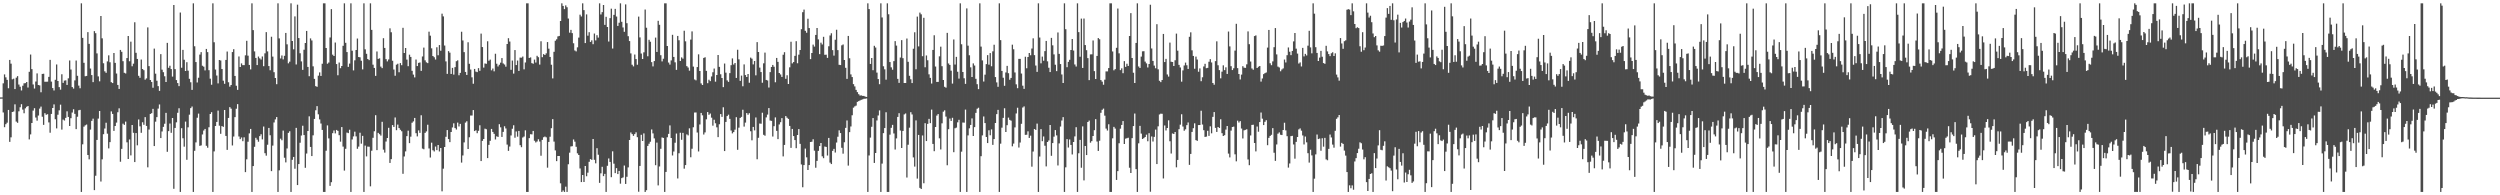 <?xml version="1.0" encoding="UTF-8"?>
<svg xmlns="http://www.w3.org/2000/svg" width="1920" height="150">
  <path d="M0 74.812h1v1.000H0zM1 74.801h1v1.000H1zM2 63.997h1v22.395H2zM3 57.136h1v40.563H3zM4 59.391h1v35.992H4zM5 61.347h1v32.844H5zM6 67.797h1v16.611H6zM7 46.040h1v62.910H7zM8 48.920h1v56.575H8zM9 60.913h1v25.102H9zM10 60.392h1v25.257H10zM11 68.407h1v11.698H11zM12 59.624h1v33.773H12zM13 58.446h1v35.885H13zM14 64.941h1v20.548H14zM15 66.614h1v15.765H15zM16 69.463h1v10.581H16zM17 65.829h1v18.354H17zM18 63.977h1v22.991H18zM19 63.863h1v19.338H19zM20 62.956h1v19.070H20zM21 67.250h1v14.145H21zM22 55.127h1v51.928H22zM23 41.868h1v61.357H23zM24 53.074h1v41.379H24zM25 64.861h1v20.091H25zM26 68.020h1v15.099H26zM27 62.594h1v27.664H27zM28 56.367h1v36.309H28zM29 65.282h1v23.464H29zM30 65.562h1v17.849H30zM31 70.866h1v10.998H31zM32 56.790h1v32.876H32zM33 56.631h1v39.283H33zM34 62.755h1v24.196H34zM35 62.774h1v25.402H35zM36 62.722h1v25.003H36zM37 59.043h1v34.973H37zM38 45.992h1v55.922H38zM39 62.683h1v24.835H39zM40 67.618h1v15.331H40zM41 69.479h1v10.713H41zM42 61.266h1v30.308H42zM43 49.507h1v49.083H43zM44 62.209h1v25.892H44zM45 66.933h1v17.780H45zM46 68.884h1v11.515H46zM47 57.055h1v42.457H47zM48 63.663h1v28.185H48zM49 61.880h1v30.689H49zM50 61.689h1v28.854H50zM51 65.249h1v20.251H51zM52 60.172h1v29.646H52zM53 46.453h1v50.335H53zM54 53.406h1v37.368H54zM55 66.890h1v19.557H55zM56 68.068h1v15.874H56zM57 61.769h1v25.656H57zM58 46.501h1v52.667H58zM59 58.208h1v31.442H59zM60 65.718h1v18.949H60zM61 67.776h1v16.597H61zM62 2.579h1v144.842H62zM63 29.081h1v81.756H63zM64 48.245h1v49.053H64zM65 58.571h1v37.695H65zM66 58.301h1v37.337H66zM67 24.670h1v94.361H67zM68 33.689h1v88.684H68zM69 52.635h1v46.914H69zM70 57.633h1v35.183H70zM71 63.102h1v28.058H71zM72 23.894h1v122.116H72zM73 25.506h1v109.476H73zM74 41.013h1v66.441H74zM75 58.690h1v32.390H75zM76 62.449h1v22.803H76zM77 12.275h1v127.155H77zM78 29.415h1v92.968H78zM79 48.577h1v54.493H79zM80 54.776h1v43.960H80zM81 55.914h1v38.367H81zM82 47.133h1v55.531H82zM83 42.473h1v71.484H83zM84 47.838h1v61.341H84zM85 63.137h1v22.431H85zM86 63.812h1v23.673H86zM87 40.702h1v59.798H87zM88 48.286h1v48.460H88zM89 56.481h1v37.692H89zM90 65.242h1v20.956H90zM91 68.305h1v14.911H91zM92 38.344h1v85.885H92zM93 39.773h1v74.579H93zM94 46.993h1v47.961H94zM95 55.887h1v40.007H95zM96 56.442h1v36.928H96zM97 44.620h1v64.686H97zM98 27.633h1v94.484H98zM99 47.056h1v60.033H99zM100 32.025h1v87.340H100zM101 50.892h1v45.095H101zM102 48.905h1v53.066H102zM103 17.086h1v107.359H103zM104 40.555h1v61.624H104zM105 45.267h1v66.331H105zM106 58.217h1v33.520H106zM107 59.754h1v37.262H107zM108 45.705h1v56.302H108zM109 52.979h1v40.912H109zM110 53.897h1v41.941H110zM111 61.177h1v28.764H111zM112 60.198h1v36.527H112zM113 21.038h1v107.498H113zM114 50.781h1v48.674H114zM115 61.461h1v26.050H115zM116 62.928h1v24.025H116zM117 67.392h1v16.193H117zM118 37.323h1v74.844H118zM119 56.587h1v36.844H119zM120 62.006h1v27.960H120zM121 66.171h1v17.260H121zM122 69.777h1v10.442H122zM123 41.555h1v64.468H123zM124 53.514h1v47.467H124zM125 55.473h1v41.949H125zM126 58.577h1v36.426H126zM127 62.972h1v23.710H127zM128 32.929h1v83.677H128zM129 52.094h1v48.632H129zM130 50.500h1v44.376H130zM131 53.028h1v48.965H131zM132 58.835h1v31.774H132zM133 3.856h1v141.127H133zM134 53.106h1v45.163H134zM135 61.476h1v32.478H135zM136 63.800h1v22.855H136zM137 66.145h1v16.991H137zM138 9.602h1v137.818H138zM139 52.039h1v46.408H139zM140 38.284h1v67.927H140zM141 45.882h1v66.758H141zM142 54.507h1v38.886H142zM143 47.750h1v74.954H143zM144 54.260h1v43.508H144zM145 60.533h1v27.549H145zM146 63.172h1v19.881H146zM147 69.017h1v12.820H147zM148 2.579h1v144.842H148zM149 35.533h1v80.304H149zM150 47.650h1v61.717H150zM151 63.321h1v27.096H151zM152 59.682h1v27.560H152zM153 41.958h1v70.077H153zM154 40.038h1v71.646H154zM155 50.497h1v52.762H155zM156 51.178h1v49.089H156zM157 54.055h1v44.954H157zM158 37.601h1v74.349H158zM159 40.013h1v73.452H159zM160 53.919h1v43.835H160zM161 60.396h1v27.144H161zM162 65.058h1v21.087H162zM163 2.579h1v144.842H163zM164 32.442h1v83.818H164zM165 53.420h1v43.359H165zM166 58.009h1v35.639H166zM167 64.071h1v20.868H167zM168 46.103h1v50.396H168zM169 46.419h1v56.323H169zM170 52.978h1v43.835H170zM171 61.971h1v35.447H171zM172 64.361h1v20.119H172zM173 46.007h1v58.388H173zM174 39.584h1v75.513H174zM175 63.190h1v27.407H175zM176 66.571h1v15.718H176zM177 65.284h1v18.173H177zM178 39.988h1v71.744H178zM179 37.772h1v67.068H179zM180 58.325h1v31.653H180zM181 65.847h1v17.677H181zM182 69.037h1v10.930H182zM183 43.340h1v61.481H183zM184 51.457h1v55.382H184zM185 48.707h1v56.857H185zM186 50.036h1v58.426H186zM187 50.004h1v55.486H187zM188 42.506h1v89.700H188zM189 31.317h1v91.046H189zM190 42.745h1v66.121H190zM191 49.857h1v52.603H191zM192 53.282h1v45.731H192zM193 2.579h1v144.842H193zM194 23.118h1v104.446H194zM195 39.462h1v73.266H195zM196 44.492h1v61.347H196zM197 49.977h1v57.297H197zM198 43.411h1v65.424H198zM199 44.811h1v59.752H199zM200 45.735h1v57.405H200zM201 43.387h1v63.652H201zM202 50.827h1v46.354H202zM203 40.975h1v76.684H203zM204 24.669h1v94.892H204zM205 39.492h1v71.672H205zM206 50.759h1v47.500H206zM207 53.960h1v49.921H207zM208 28.217h1v103.205H208zM209 43.467h1v68.342H209zM210 55.447h1v38.588H210zM211 59.922h1v31.751H211zM212 64.684h1v25.208H212zM213 2.579h1v144.842H213zM214 29.469h1v101.331H214zM215 44.915h1v61.584H215zM216 42.579h1v65.161H216zM217 45.596h1v54.692H217zM218 42.844h1v78.299H218zM219 25.302h1v99.434H219zM220 34.060h1v79.961H220zM221 48.642h1v53.390H221zM222 47.351h1v53.439H222zM223 2.579h1v144.842H223zM224 31.496h1v91.226H224zM225 37.878h1v82.653H225zM226 12.569h1v117.033H226zM227 49.518h1v48.660H227zM228 3.585h1v138.546H228zM229 29.227h1v96.752H229zM230 40.912h1v68.731H230zM231 47.163h1v56.920H231zM232 53.677h1v42.875H232zM233 38.220h1v65.501H233zM234 33.005h1v95.870H234zM235 23.735h1v94.185H235zM236 51.397h1v49.213H236zM237 58.544h1v30.800H237zM238 29.507h1v83.357H238zM239 31.069h1v88.784H239zM240 50.946h1v52.984H240zM241 60.552h1v30.808H241zM242 66.160h1v18.507H242zM243 66.654h1v14.861H243zM244 58.092h1v29.703H244zM245 55.606h1v36.087H245zM246 58.331h1v36.559H246zM247 48.945h1v50.845H247zM248 2.579h1v144.842H248zM249 2.579h1v144.842H249zM250 36.875h1v78.886H250zM251 48.934h1v47.374H251zM252 48.029h1v58.250H252zM253 28.775h1v113.972H253zM254 7.008h1v132.928H254zM255 41.964h1v60.316H255zM256 42.997h1v57.209H256zM257 32.651h1v69.782H257zM258 49.226h1v50.564H258zM259 57.808h1v42.694H259zM260 48.035h1v55.809H260zM261 52.357h1v56.458H261zM262 50.693h1v46.884H262zM263 35.159h1v77.414H263zM264 2.579h1v128.430H264zM265 32.877h1v81.392H265zM266 39.980h1v61.866H266zM267 51.348h1v50.886H267zM268 48.822h1v50.803H268zM269 2.579h1v144.842H269zM270 38.976h1v68.141H270zM271 54.045h1v50.730H271zM272 46.315h1v54.827H272zM273 38.405h1v66.367H273zM274 29.620h1v84.650H274zM275 43.795h1v68.803H275zM276 44.044h1v57.910H276zM277 46.642h1v63.717H277zM278 53.312h1v51.058H278zM279 2.579h1v144.842H279zM280 37.899h1v73.920H280zM281 41.323h1v78.768H281zM282 45.292h1v67.282H282zM283 46.207h1v66.503H283zM284 2.579h1v140.533H284zM285 22.961h1v92.812H285zM286 49.666h1v56.145H286zM287 52.180h1v48.649H287zM288 58.258h1v30.208H288zM289 39.540h1v75.762H289zM290 45.221h1v56.804H290zM291 44.807h1v58.267H291zM292 51.141h1v52.993H292zM293 52.330h1v41.201H293zM294 29.341h1v85.620H294zM295 36.803h1v80.405H295zM296 45.435h1v63.286H296zM297 47.136h1v58.869H297zM298 45.645h1v52.506H298zM299 21.757h1v103.370H299zM300 24.792h1v97.418H300zM301 46.664h1v49.388H301zM302 53.405h1v44.079H302zM303 58.188h1v32.038H303zM304 49.660h1v50.318H304zM305 48.958h1v46.756H305zM306 55.488h1v42.878H306zM307 48.451h1v51.247H307zM308 50.060h1v50.770H308zM309 21.368h1v112.095H309zM310 40.708h1v79.482H310zM311 36.850h1v79.449H311zM312 45.798h1v58.742H312zM313 50.849h1v49.496H313zM314 41.980h1v67.941H314zM315 43.703h1v61.239H315zM316 54.363h1v39.910H316zM317 57.308h1v35.909H317zM318 59.450h1v31.136H318zM319 45.722h1v56.571H319zM320 50.740h1v53.998H320zM321 48.270h1v51.872H321zM322 47.977h1v54.058H322zM323 54.425h1v34.086H323zM324 43.375h1v70.762H324zM325 36.578h1v78.035H325zM326 46.348h1v55.708H326zM327 47.872h1v53.048H327zM328 48.480h1v47.334H328zM329 24.307h1v89.702H329zM330 27.413h1v93.577H330zM331 37.141h1v72.426H331zM332 42.987h1v72.398H332zM333 43.959h1v72.373H333zM334 45.728h1v66.829H334zM335 36.305h1v78.997H335zM336 42.444h1v68.912H336zM337 34.627h1v81.703H337zM338 38.947h1v74.742H338zM339 10.479h1v136.461H339zM340 12.601h1v116.930H340zM341 34.993h1v77.922H341zM342 47.167h1v57.913H342zM343 56.723h1v43.177H343zM344 39.252h1v67.549H344zM345 40.435h1v68.711H345zM346 56.767h1v44.601H346zM347 52.128h1v45.790H347zM348 57.292h1v37.409H348zM349 51.536h1v46.798H349zM350 46.981h1v52.488H350zM351 46.325h1v47.821H351zM352 57.819h1v39.306H352zM353 55.944h1v39.167H353zM354 24.390h1v100.509H354zM355 31.056h1v88.335H355zM356 40.060h1v69.279H356zM357 55.242h1v38.907H357zM358 57.544h1v35.587H358zM359 32.466h1v81.976H359zM360 49.017h1v56.396H360zM361 53.377h1v35.360H361zM362 59.384h1v29.365H362zM363 64.305h1v20.246H363zM364 52.922h1v47.718H364zM365 54.996h1v45.023H365zM366 55.391h1v46.914H366zM367 52.321h1v48.155H367zM368 54.370h1v41.850H368zM369 25.798h1v97.896H369zM370 36.171h1v71.998H370zM371 51.914h1v54.842H371zM372 48.764h1v50.029H372zM373 49.004h1v50.268H373zM374 31.675h1v89.746H374zM375 46.665h1v64.617H375zM376 45.751h1v62.382H376zM377 54.030h1v44.966H377zM378 52.654h1v48.671H378zM379 54.794h1v48.029H379zM380 41.283h1v65.834H380zM381 48.935h1v55.770H381zM382 51.036h1v54.104H382zM383 49.692h1v45.671H383zM384 48.112h1v49.694H384zM385 44.606h1v60.577H385zM386 48.725h1v52.539H386zM387 49.565h1v47.389H387zM388 51.212h1v47.455H388zM389 33.808h1v77.235H389zM390 29.327h1v86.526H390zM391 31.889h1v80.644H391zM392 53.606h1v50.452H392zM393 46.469h1v52.394H393zM394 56.538h1v39.688H394zM395 38.430h1v67.336H395zM396 49.990h1v50.964H396zM397 46.483h1v58.500H397zM398 54.467h1v46.085H398zM399 44.260h1v67.244H399zM400 44.294h1v68.761H400zM401 43.416h1v62.208H401zM402 53.258h1v51.622H402zM403 47.958h1v52.145H403zM404 2.579h1v144.842H404zM405 2.579h1v144.842H405zM406 44.481h1v61.613H406zM407 44.063h1v59.025H407zM408 48.484h1v54.722H408zM409 48.939h1v51.614H409zM410 45.789h1v62.296H410zM411 48.049h1v61.342H411zM412 42.838h1v65.828H412zM413 43.942h1v62.990H413zM414 49.636h1v59.066H414zM415 31.706h1v87.922H415zM416 43.952h1v63.465H416zM417 41.558h1v63.873H417zM418 42.218h1v62.655H418zM419 40.940h1v64.525H419zM420 32.332h1v96.420H420zM421 37.359h1v71.636H421zM422 43.738h1v61.296H422zM423 49.703h1v48.771H423zM424 60.205h1v31.312H424zM425 39.781h1v68.951H425zM426 31.288h1v84.242H426zM427 30.185h1v93.558H427zM428 27.968h1v91.845H428zM429 27.578h1v92.248H429zM430 16.105h1v124.702H430zM431 2.579h1v144.842H431zM432 4.533h1v141.736H432zM433 7.024h1v140.397H433zM434 4.141h1v139.215H434zM435 5.584h1v141.837H435zM436 14.208h1v111.925H436zM437 25.114h1v92.117H437zM438 22.922h1v89.577H438zM439 25.458h1v86.834H439zM440 33.208h1v73.921H440zM441 38.757h1v70.039H441zM442 39.483h1v73.250H442zM443 36.331h1v81.440H443zM444 28.874h1v90.142H444zM445 11.279h1v118.080H445zM446 12.636h1v127.190H446zM447 2.579h1v131.837H447zM448 7.781h1v131.998H448zM449 33.091h1v94.409H449zM450 11.049h1v124.330H450zM451 27.390h1v105.237H451zM452 24.722h1v99.521H452zM453 32.205h1v89.979H453zM454 30.971h1v91.800H454zM455 33.943h1v72.821H455zM456 25.749h1v96.968H456zM457 31.037h1v94.409H457zM458 27.039h1v86.765H458zM459 28.868h1v89.992H459zM460 2.579h1v137.845H460zM461 11.096h1v122.007H461zM462 9.300h1v118.797H462zM463 3.856h1v131.414H463zM464 19.122h1v114.433H464zM465 12.887h1v134.534H465zM466 20.713h1v106.642H466zM467 31.907h1v89.814H467zM468 13.907h1v110.446H468zM469 6.670h1v129.425H469zM470 37.286h1v78.922H470zM471 11.397h1v114.313H471zM472 6.833h1v126.135H472zM473 12.686h1v116.444H473zM474 19.915h1v113.744H474zM475 17.475h1v113.812H475zM476 2.579h1v138.453H476zM477 16.720h1v120.078H477zM478 21.082h1v115.173H478zM479 24.421h1v102.693H479zM480 3.377h1v137.863H480zM481 17.834h1v117.923H481zM482 27.826h1v100.753H482zM483 31.525h1v75.995H483zM484 41.014h1v60.745H484zM485 49.709h1v53.322H485zM486 50.985h1v53.367H486zM487 41.873h1v61.150H487zM488 45.365h1v56.288H488zM489 49.730h1v55.627H489zM490 12.745h1v134.495H490zM491 28.719h1v98.732H491zM492 41.124h1v62.413H492zM493 45.303h1v62.994H493zM494 40.214h1v62.233H494zM495 7.328h1v140.093H495zM496 21.312h1v124.744H496zM497 43.232h1v68.844H497zM498 30.545h1v79.837H498zM499 32.067h1v76.791H499zM500 47.703h1v51.751H500zM501 51.017h1v51.455H501zM502 46.899h1v59.388H502zM503 28.873h1v98.004H503zM504 39.876h1v69.624H504zM505 15.988h1v126.406H505zM506 19.069h1v108.755H506zM507 42.418h1v71.873H507zM508 47.169h1v58.392H508zM509 45.101h1v60.830H509zM510 2.579h1v144.842H510zM511 2.579h1v129.486H511zM512 35.337h1v70.097H512zM513 48.016h1v54.802H513zM514 49.635h1v46.677H514zM515 46.364h1v59.610H515zM516 26.730h1v92.682H516zM517 43.724h1v72.645H517zM518 47.889h1v61.717H518zM519 53.683h1v48.877H519zM520 27.618h1v109.458H520zM521 30.946h1v86.771H521zM522 46.833h1v55.119H522zM523 44.081h1v63.262H523zM524 45.065h1v56.997H524zM525 23.598h1v105.918H525zM526 31.722h1v95.051H526zM527 50.801h1v52.439H527zM528 51.840h1v52.140H528zM529 54.250h1v44.322H529zM530 30.434h1v90.340H530zM531 24.094h1v90.132H531zM532 51.134h1v46.601H532zM533 61.033h1v25.414H533zM534 61.673h1v24.699H534zM535 51.503h1v50.307H535zM536 41.722h1v74.594H536zM537 54.525h1v41.072H537zM538 64.065h1v22.646H538zM539 65.302h1v23.249H539zM540 44.487h1v58.857H540zM541 43.980h1v57.723H541zM542 54.437h1v37.203H542zM543 63.911h1v22.147H543zM544 61.227h1v26.921H544zM545 62.328h1v24.839H545zM546 58.735h1v31.615H546zM547 55.525h1v41.012H547zM548 52.631h1v39.318H548zM549 62.713h1v31.971H549zM550 57.617h1v40.165H550zM551 42.229h1v63.085H551zM552 51.376h1v44.046H552zM553 57.042h1v30.574H553zM554 59.890h1v29.871H554zM555 66.938h1v15.467H555zM556 48.797h1v67.243H556zM557 55.817h1v37.836H557zM558 61.759h1v27.372H558zM559 62.876h1v25.202H559zM560 56.171h1v35.136H560zM561 50.085h1v50.152H561zM562 44.866h1v57.585H562zM563 49.568h1v51.872H563zM564 48.402h1v51.159H564zM565 59.869h1v30.130H565zM566 38.173h1v76.871H566zM567 45.550h1v52.479H567zM568 62.121h1v28.475H568zM569 58.067h1v31.699H569zM570 66.276h1v18.000H570zM571 49.447h1v47.796H571zM572 57.668h1v36.482H572zM573 59.161h1v27.677H573zM574 56.816h1v31.278H574zM575 63.533h1v23.412H575zM576 44.222h1v56.578H576zM577 45.039h1v62.758H577zM578 49.452h1v48.036H578zM579 46.829h1v53.306H579zM580 57.875h1v32.333H580zM581 32.345h1v89.951H581zM582 39.937h1v65.895H582zM583 51.919h1v42.964H583zM584 55.366h1v39.640H584zM585 63.555h1v23.005H585zM586 48.620h1v54.893H586zM587 40.376h1v63.883H587zM588 61.388h1v28.766H588zM589 61.816h1v26.177H589zM590 67.244h1v15.732H590zM591 55.385h1v37.209H591zM592 51.465h1v41.356H592zM593 49.847h1v54.985H593zM594 51.244h1v45.688H594zM595 63.182h1v26.957H595zM596 44.471h1v56.057H596zM597 47.515h1v59.332H597zM598 56.071h1v39.541H598zM599 57.166h1v36.664H599zM600 59.081h1v31.655H600zM601 42.011h1v78.082H601zM602 40.067h1v71.252H602zM603 60.541h1v28.591H603zM604 57.795h1v32.633H604zM605 64.526h1v26.789H605zM606 51.727h1v44.976H606zM607 32.047h1v81.516H607zM608 48.671h1v50.329H608zM609 47.678h1v56.843H609zM610 42.908h1v64.673H610zM611 31.662h1v82.152H611zM612 48.595h1v55.065H612zM613 41.997h1v57.132H613zM614 38.395h1v72.085H614zM615 22.418h1v103.884H615zM616 9.377h1v134.418H616zM617 7.354h1v119.412H617zM618 23.655h1v90.486H618zM619 25.118h1v95.692H619zM620 14.401h1v116.140H620zM621 21.565h1v105.221H621zM622 45.435h1v63.611H622zM623 40.710h1v68.153H623zM624 34.267h1v72.696H624zM625 35.804h1v79.924H625zM626 26.846h1v101.969H626zM627 21.500h1v102.046H627zM628 30.253h1v85.618H628zM629 41.574h1v70.610H629zM630 32.781h1v77.033H630zM631 34.135h1v85.941H631zM632 28.247h1v93.246H632zM633 42.104h1v70.416H633zM634 41.984h1v70.854H634zM635 44.430h1v75.004H635zM636 35.538h1v70.370H636zM637 27.243h1v97.636H637zM638 25.539h1v100.484H638zM639 38.490h1v77.358H639zM640 42.686h1v71.624H640zM641 30.491h1v86.658H641zM642 22.839h1v86.604H642zM643 38.516h1v66.474H643zM644 49.764h1v50.322H644zM645 49.967h1v52.241H645zM646 34.835h1v78.650H646zM647 34.167h1v83.830H647zM648 46.088h1v63.149H648zM649 52.079h1v46.122H649zM650 60.595h1v31.905H650zM651 27.615h1v99.586H651zM652 44.744h1v56.719H652zM653 57.115h1v40.020H653zM654 59.178h1v29.330H654zM655 64.605h1v18.091H655zM656 66.375h1v15.319H656zM657 68.998h1v12.081H657zM658 70.735h1v7.519H658zM659 72.368h1v5.317H659zM660 73.389h1v3.755H660zM661 73.287h1v3.374H661zM662 73.641h1v2.692H662zM663 73.666h1v2.188H663zM664 74.183h1v1.648H664zM665 74.457h1v1.142H665zM666 2.579h1v144.842H666zM667 6.964h1v112.444H667zM668 49.088h1v56.588H668zM669 44.562h1v52.845H669zM670 53.920h1v36.770H670zM671 35.168h1v89.966H671zM672 36.488h1v81.039H672zM673 55.772h1v36.768H673zM674 60.736h1v27.955H674zM675 64.648h1v20.123H675zM676 2.579h1v144.842H676zM677 13.392h1v112.262H677zM678 50.907h1v51.333H678zM679 53.266h1v45.069H679zM680 61.160h1v25.079H680zM681 2.579h1v144.842H681zM682 10.951h1v136.470H682zM683 47.655h1v55.759H683zM684 51.698h1v46.446H684zM685 53.569h1v42.342H685zM686 46.955h1v55.552H686zM687 31.573h1v83.251H687zM688 35.044h1v71.237H688zM689 60.560h1v29.237H689zM690 63.649h1v23.299H690zM691 44.172h1v56.080H691zM692 30.806h1v82.842H692zM693 44.678h1v55.865H693zM694 63.768h1v24.069H694zM695 63.756h1v23.401H695zM696 29.604h1v106.723H696zM697 47.472h1v63.662H697zM698 58.214h1v39.832H698zM699 60.885h1v25.272H699zM700 63.786h1v24.128H700zM701 37.405h1v83.460H701zM702 24.793h1v103.171H702zM703 53.179h1v39.285H703zM704 12.767h1v124.400H704zM705 35.648h1v67.976H705zM706 9.672h1v134.633H706zM707 11.028h1v134.100H707zM708 43.183h1v60.868H708zM709 13.676h1v127.086H709zM710 51.663h1v42.959H710zM711 42.590h1v65.726H711zM712 46.279h1v48.857H712zM713 57.086h1v34.220H713zM714 59.790h1v34.766H714zM715 64.175h1v20.021H715zM716 38.324h1v72.206H716zM717 27.104h1v89.029H717zM718 51.102h1v46.447H718zM719 62.922h1v25.855H719zM720 62.879h1v24.712H720zM721 43.253h1v63.003H721zM722 35.832h1v78.957H722zM723 50.856h1v43.854H723zM724 61.462h1v24.303H724zM725 66.662h1v18.065H725zM726 67.315h1v22.218H726zM727 25.221h1v101.706H727zM728 48.762h1v50.476H728zM729 49.884h1v41.157H729zM730 54.293h1v38.599H730zM731 64.212h1v26.280H731zM732 30.334h1v86.563H732zM733 49.564h1v48.951H733zM734 43.651h1v54.365H734zM735 55.082h1v38.848H735zM736 60.389h1v31.630H736zM737 2.579h1v144.842H737zM738 34.019h1v82.450H738zM739 55.307h1v38.821H739zM740 60.124h1v34.061H740zM741 64.411h1v19.778H741zM742 6.443h1v140.978H742zM743 35.056h1v68.953H743zM744 42.461h1v56.102H744zM745 51.694h1v44.242H745zM746 59.116h1v31.814H746zM747 48.714h1v55.724H747zM748 50.323h1v47.317H748zM749 60.523h1v26.178H749zM750 64.654h1v18.869H750zM751 68.472h1v14.262H751zM752 2.579h1v144.842H752zM753 35.771h1v84.192H753zM754 46.404h1v57.564H754zM755 62.608h1v26.859H755zM756 57.341h1v37.161H756zM757 49.252h1v55.959H757zM758 42.321h1v67.555H758zM759 49.668h1v50.364H759zM760 40.751h1v63.157H760zM761 50.896h1v48.465H761zM762 39.444h1v71.822H762zM763 34.351h1v72.455H763zM764 59.189h1v35.276H764zM765 63.296h1v24.345H765zM766 66.654h1v17.739H766zM767 2.579h1v144.842H767zM768 30.814h1v79.513H768zM769 54.477h1v43.548H769zM770 59.696h1v30.803H770zM771 65.876h1v17.251H771zM772 55.653h1v45.746H772zM773 50.609h1v45.564H773zM774 56.222h1v34.075H774zM775 61.240h1v30.842H775zM776 59.844h1v32.806H776zM777 34.286h1v78.109H777zM778 37.824h1v72.487H778zM779 55.651h1v42.175H779zM780 64.752h1v22.368H780zM781 67.718h1v15.036H781zM782 45.227h1v68.076H782zM783 45.206h1v64.264H783zM784 56.463h1v38.601H784zM785 65.814h1v16.796H785zM786 68.231h1v13.486H786zM787 43.568h1v60.033H787zM788 52.431h1v51.020H788zM789 43.796h1v57.068H789zM790 40.699h1v65.219H790zM791 42.422h1v61.794H791zM792 37.274h1v90.741H792zM793 29.422h1v86.981H793zM794 42.327h1v56.747H794zM795 50.332h1v49.470H795zM796 55.190h1v39.726H796zM797 2.579h1v144.842H797zM798 28.839h1v91.354H798zM799 48.643h1v50.536H799zM800 43.478h1v64.947H800zM801 46.652h1v58.143H801zM802 39.293h1v72.651H802zM803 31.456h1v96.314H803zM804 47.119h1v61.919H804zM805 52.021h1v55.836H805zM806 55.371h1v40.644H806zM807 29.087h1v90.574H807zM808 34.822h1v75.060H808zM809 41.792h1v63.161H809zM810 49.735h1v50.136H810zM811 54.612h1v49.395H811zM812 24.925h1v102.168H812zM813 41.386h1v68.729H813zM814 49.207h1v47.971H814zM815 57.214h1v35.352H815zM816 63.752h1v26.218H816zM817 2.579h1v144.842H817zM818 22.432h1v106.092H818zM819 51.614h1v55.238H819zM820 47.529h1v65.751H820zM821 45.931h1v61.180H821zM822 38.377h1v72.946H822zM823 29.928h1v88.685H823zM824 38.814h1v70.238H824zM825 49.502h1v55.271H825zM826 51.079h1v46.619H826zM827 2.579h1v144.842H827zM828 24.666h1v93.024H828zM829 43.591h1v63.841H829zM830 14.288h1v114.511H830zM831 52.157h1v44.910H831zM832 14.236h1v124.296H832zM833 34.605h1v77.534H833zM834 38.539h1v80.529H834zM835 44.655h1v49.034H835zM836 61.526h1v31.088H836zM837 41.802h1v67.770H837zM838 41.746h1v66.622H838zM839 31.057h1v73.401H839zM840 54.642h1v45.363H840zM841 60.659h1v30.860H841zM842 42.970h1v65.730H842zM843 29.252h1v86.663H843zM844 30.140h1v77.935H844zM845 61.470h1v25.153H845zM846 62.743h1v21.588H846zM847 65.068h1v18.315H847zM848 61.199h1v27.612H848zM849 54.839h1v43.939H849zM850 54.849h1v45.384H850zM851 52.263h1v43.162H851zM852 2.579h1v144.842H852zM853 2.579h1v144.842H853zM854 39.541h1v66.691H854zM855 54.028h1v43.389H855zM856 53.069h1v45.715H856zM857 36.690h1v101.516H857zM858 6.551h1v124.860H858zM859 40.980h1v69.024H859zM860 53.876h1v44.933H860zM861 52.480h1v43.490H861zM862 56.194h1v36.770H862zM863 46.972h1v63.642H863zM864 51.363h1v55.120H864zM865 48.949h1v57.199H865zM866 50.655h1v55.142H866zM867 27.670h1v101.158H867zM868 10.102h1v122.763H868zM869 44.532h1v61.545H869zM870 55.880h1v40.922H870zM871 63.746h1v23.459H871zM872 32.975h1v96.904H872zM873 2.579h1v144.842H873zM874 51.055h1v59.027H874zM875 52.171h1v44.506H875zM876 43.474h1v59.131H876zM877 39.435h1v67.309H877zM878 39.342h1v66.741H878zM879 47.321h1v57.884H879zM880 48.697h1v54.705H880zM881 51.821h1v56.652H881zM882 49.177h1v53.136H882zM883 3.642h1v143.608H883zM884 37.215h1v67.582H884zM885 46.804h1v61.914H885zM886 50.395h1v54.725H886zM887 52.433h1v47.120H887zM888 18.561h1v107.429H888zM889 53.267h1v43.734H889zM890 62.041h1v25.890H890zM891 63.068h1v24.232H891zM892 61.454h1v25.934H892zM893 26.069h1v110.989H893zM894 47.643h1v48.738H894zM895 45.210h1v54.971H895zM896 57.193h1v41.126H896zM897 58.820h1v33.585H897zM898 32.703h1v75.786H898zM899 47.419h1v70.492H899zM900 47.597h1v54.884H900zM901 50.673h1v52.232H901zM902 46.302h1v55.065H902zM903 25.809h1v102.688H903zM904 38.904h1v83.931H904zM905 49.793h1v49.454H905zM906 51.827h1v43.927H906zM907 62.728h1v25.052H907zM908 54.065h1v43.100H908zM909 50.281h1v50.125H909zM910 48.093h1v51.210H910zM911 50.109h1v46.003H911zM912 52.957h1v41.076H912zM913 28.277h1v98.330H913zM914 24.856h1v93.345H914zM915 38.643h1v62.683H915zM916 42.939h1v55.540H916zM917 52.787h1v41.911H917zM918 43.447h1v64.179H918zM919 45.717h1v62.451H919zM920 55.099h1v40.931H920zM921 52.514h1v43.462H921zM922 62.386h1v22.652H922zM923 59.365h1v36.276H923zM924 51.060h1v48.920H924zM925 48.993h1v56.161H925zM926 52.364h1v52.530H926zM927 52.107h1v48.333H927zM928 47.428h1v56.899H928zM929 45.406h1v51.602H929zM930 47.962h1v54.451H930zM931 63.751h1v26.015H931zM932 65.068h1v21.018H932zM933 46.953h1v51.263H933zM934 31.757h1v69.576H934zM935 50.124h1v47.392H935zM936 53.844h1v44.475H936zM937 60.153h1v31.452H937zM938 55.054h1v47.249H938zM939 50.184h1v54.284H939zM940 53.841h1v50.006H940zM941 51.722h1v47.831H941zM942 56.769h1v40.006H942zM943 24.211h1v93.773H943zM944 35.630h1v85.257H944zM945 50.821h1v49.486H945zM946 53.817h1v43.730H946zM947 52.419h1v44.827H947zM948 38.853h1v79.661H948zM949 18.292h1v105.633H949zM950 52.326h1v40.367H950zM951 56.852h1v37.251H951zM952 61.035h1v31.970H952zM953 57.281h1v41.438H953zM954 50.845h1v55.485H954zM955 51.958h1v48.119H955zM956 52.121h1v47.625H956zM957 49.384h1v49.903H957zM958 24.117h1v98.347H958zM959 33.939h1v92.938H959zM960 47.261h1v56.777H960zM961 52.604h1v43.346H961zM962 53.567h1v42.219H962zM963 27.676h1v82.151H963zM964 27.198h1v89.099H964zM965 52.211h1v44.966H965zM966 51.269h1v49.909H966zM967 50.681h1v43.046H967zM968 62.653h1v23.792H968zM969 60.242h1v30.884H969zM970 56.957h1v39.110H970zM971 56.165h1v37.354H971zM972 55.658h1v36.661H972zM973 36.568h1v74.953H973zM974 23.007h1v82.879H974zM975 48.572h1v55.848H975zM976 50.096h1v53.440H976zM977 47.178h1v51.252H977zM978 36.252h1v81.038H978zM979 21.542h1v102.028H979zM980 41.756h1v69.213H980zM981 51.142h1v51.501H981zM982 51.825h1v49.839H982zM983 54.752h1v48.735H983zM984 53.360h1v50.382H984zM985 52.521h1v47.333H985zM986 45.717h1v48.521H986zM987 47.994h1v52.129H987zM988 42.418h1v62.192H988zM989 36.430h1v92.302H989zM990 39.739h1v85.778H990zM991 42.358h1v62.207H991zM992 39.100h1v65.221H992zM993 31.812h1v79.129H993zM994 25.345h1v96.497H994zM995 37.401h1v71.534H995zM996 41.164h1v64.049H996zM997 48.792h1v50.589H997zM998 47.936h1v50.660H998zM999 51.047h1v49.288H999zM1000 36.749h1v67.283H1000zM1001 43.293h1v67.661H1001zM1002 41.395h1v63.451H1002zM1003 42.573h1v66.717H1003zM1004 35.068h1v82.582H1004zM1005 23.680h1v101.185H1005zM1006 36.412h1v78.559H1006zM1007 40.967h1v78.371H1007zM1008 2.579h1v144.842H1008zM1009 10.477h1v126.729H1009zM1010 36.224h1v82.371H1010zM1011 40.629h1v62.677H1011zM1012 46.828h1v59.963H1012zM1013 44.227h1v62.169H1013zM1014 39.049h1v76.720H1014zM1015 43.567h1v62.622H1015zM1016 48.443h1v64.212H1016zM1017 48.985h1v56.879H1017zM1018 35.179h1v87.215H1018zM1019 39.472h1v83.620H1019zM1020 41.547h1v72.790H1020zM1021 43.109h1v60.215H1021zM1022 40.910h1v64.658H1022zM1023 40.128h1v70.940H1023zM1024 43.024h1v70.376H1024zM1025 40.937h1v59.526H1025zM1026 57.282h1v33.956H1026zM1027 59.428h1v30.708H1027zM1028 61.962h1v26.335H1028zM1029 29.245h1v83.321H1029zM1030 33.405h1v76.298H1030zM1031 37.467h1v73.084H1031zM1032 31.644h1v84.043H1032zM1033 30.981h1v88.529H1033zM1034 7.466h1v124.670H1034zM1035 6.992h1v140.429H1035zM1036 7.377h1v134.973H1036zM1037 11.621h1v132.963H1037zM1038 2.579h1v139.814H1038zM1039 8.694h1v137.004H1039zM1040 18.446h1v105.567H1040zM1041 21.655h1v99.779H1041zM1042 20.953h1v96.587H1042zM1043 21.536h1v92.667H1043zM1044 35.524h1v73.812H1044zM1045 39.715h1v70.339H1045zM1046 24.750h1v90.102H1046zM1047 38.530h1v83.849H1047zM1048 36.479h1v84.248H1048zM1049 2.579h1v137.303H1049zM1050 9.679h1v136.988H1050zM1051 13.458h1v123.984H1051zM1052 12.072h1v121.557H1052zM1053 17.030h1v116.050H1053zM1054 25.698h1v121.723H1054zM1055 28.560h1v89.059H1055zM1056 27.629h1v101.432H1056zM1057 34.860h1v86.891H1057zM1058 38.665h1v73.019H1058zM1059 39.685h1v60.322H1059zM1060 35.116h1v79.939H1060zM1061 35.202h1v80.215H1061zM1062 34.899h1v77.068H1062zM1063 27.724h1v80.798H1063zM1064 13.523h1v125.114H1064zM1065 6.255h1v121.483H1065zM1066 10.637h1v117.807H1066zM1067 4.533h1v124.665H1067zM1068 15.199h1v115.835H1068zM1069 2.579h1v144.238H1069zM1070 15.568h1v103.934H1070zM1071 32.672h1v80.426H1071zM1072 14.940h1v115.200H1072zM1073 11.284h1v126.374H1073zM1074 40.264h1v74.044H1074zM1075 17.556h1v106.804H1075zM1076 21.149h1v106.027H1076zM1077 16.965h1v100.730H1077zM1078 16.102h1v124.095H1078zM1079 14.221h1v118.285H1079zM1080 17.311h1v122.466H1080zM1081 21.140h1v112.674H1081zM1082 16.537h1v113.864H1082zM1083 15.117h1v119.530H1083zM1084 5.620h1v134.825H1084zM1085 19.146h1v120.233H1085zM1086 31.136h1v79.210H1086zM1087 48.263h1v52.980H1087zM1088 41.928h1v70.387H1088zM1089 47.337h1v53.326H1089zM1090 47.122h1v62.126H1090zM1091 52.544h1v49.242H1091zM1092 47.573h1v53.180H1092zM1093 41.153h1v70.073H1093zM1094 2.579h1v144.842H1094zM1095 18.726h1v121.952H1095zM1096 29.386h1v86.822H1096zM1097 36.535h1v79.724H1097zM1098 44.061h1v58.600H1098zM1099 8.032h1v135.673H1099zM1100 38.301h1v84.682H1100zM1101 49.124h1v51.641H1101zM1102 49.990h1v48.879H1102zM1103 43.302h1v59.090H1103zM1104 44.474h1v66.199H1104zM1105 47.111h1v56.758H1105zM1106 47.772h1v60.069H1106zM1107 38.214h1v70.118H1107zM1108 53.179h1v54.055H1108zM1109 5.213h1v126.145H1109zM1110 24.434h1v92.063H1110zM1111 35.340h1v74.848H1111zM1112 55.908h1v39.881H1112zM1113 48.214h1v53.061H1113zM1114 2.579h1v144.842H1114zM1115 12.523h1v128.618H1115zM1116 47.548h1v63.168H1116zM1117 42.423h1v57.325H1117zM1118 47.389h1v50.622H1118zM1119 29.997h1v84.631H1119zM1120 31.930h1v87.397H1120zM1121 39.363h1v66.869H1121zM1122 50.231h1v53.103H1122zM1123 51.825h1v50.764H1123zM1124 20.057h1v109.350H1124zM1125 33.933h1v79.788H1125zM1126 46.658h1v57.448H1126zM1127 43.466h1v62.784H1127zM1128 42.774h1v61.199H1128zM1129 14.208h1v131.694H1129zM1130 27.323h1v81.904H1130zM1131 35.822h1v67.606H1131zM1132 37.357h1v70.859H1132zM1133 47.451h1v55.792H1133zM1134 34.160h1v87.696H1134zM1135 31.985h1v92.604H1135zM1136 50.416h1v46.964H1136zM1137 50.299h1v49.167H1137zM1138 49.134h1v47.643H1138zM1139 40.068h1v73.020H1139zM1140 27.823h1v80.880H1140zM1141 50.219h1v51.389H1141zM1142 54.471h1v43.538H1142zM1143 56.081h1v38.705H1143zM1144 37.301h1v77.568H1144zM1145 46.584h1v61.952H1145zM1146 49.629h1v42.771H1146zM1147 64.702h1v22.242H1147zM1148 61.561h1v25.886H1148zM1149 63.669h1v21.352H1149zM1150 52.759h1v45.148H1150zM1151 51.073h1v48.857H1151zM1152 52.816h1v44.050H1152zM1153 58.589h1v32.107H1153zM1154 56.684h1v45.255H1154zM1155 23.575h1v107.768H1155zM1156 41.173h1v68.989H1156zM1157 59.272h1v35.539H1157zM1158 55.344h1v36.838H1158zM1159 62.842h1v22.400H1159zM1160 39.186h1v68.419H1160zM1161 50.565h1v48.927H1161zM1162 58.511h1v35.392H1162zM1163 61.096h1v30.477H1163zM1164 54.323h1v37.035H1164zM1165 41.562h1v66.569H1165zM1166 38.789h1v70.541H1166zM1167 52.774h1v44.605H1167zM1168 54.599h1v41.830H1168zM1169 62.161h1v24.709H1169zM1170 38.649h1v73.391H1170zM1171 35.156h1v74.536H1171zM1172 60.292h1v29.132H1172zM1173 60.020h1v27.837H1173zM1174 65.275h1v16.559H1174zM1175 52.819h1v42.880H1175zM1176 58.260h1v38.093H1176zM1177 61.130h1v29.534H1177zM1178 58.810h1v31.320H1178zM1179 60.623h1v29.524H1179zM1180 43.921h1v62.415H1180zM1181 29.763h1v92.003H1181zM1182 47.229h1v62.143H1182zM1183 49.976h1v49.518H1183zM1184 54.473h1v43.348H1184zM1185 26.858h1v99.660H1185zM1186 47.983h1v58.153H1186zM1187 56.903h1v39.806H1187zM1188 48.701h1v46.143H1188zM1189 61.704h1v22.638H1189zM1190 40.462h1v75.174H1190zM1191 42.891h1v62.752H1191zM1192 60.915h1v24.948H1192zM1193 65.121h1v21.673H1193zM1194 66.451h1v17.314H1194zM1195 57.002h1v39.449H1195zM1196 58.200h1v32.165H1196zM1197 56.892h1v38.361H1197zM1198 53.059h1v44.740H1198zM1199 66.616h1v16.398H1199zM1200 49.184h1v55.089H1200zM1201 50.374h1v59.036H1201zM1202 58.663h1v30.406H1202zM1203 54.065h1v44.833H1203zM1204 62.081h1v24.525H1204zM1205 46.766h1v62.245H1205zM1206 44.031h1v50.848H1206zM1207 58.447h1v27.590H1207zM1208 56.255h1v33.735H1208zM1209 61.099h1v26.346H1209zM1210 55.450h1v35.487H1210zM1211 37.296h1v76.364H1211zM1212 32.919h1v78.637H1212zM1213 40.645h1v67.432H1213zM1214 41.942h1v68.885H1214zM1215 32.268h1v90.002H1215zM1216 45.370h1v68.976H1216zM1217 46.248h1v60.658H1217zM1218 42.861h1v65.095H1218zM1219 22.326h1v102.241H1219zM1220 11.599h1v121.156H1220zM1221 17.037h1v107.107H1221zM1222 25.212h1v94.304H1222zM1223 27.823h1v93.290H1223zM1224 16.136h1v113.109H1224zM1225 31.731h1v84.885H1225zM1226 42.045h1v62.821H1226zM1227 39.091h1v69.078H1227zM1228 25.442h1v94.002H1228zM1229 28.535h1v83.937H1229zM1230 2.579h1v127.522H1230zM1231 20.516h1v102.908H1231zM1232 25.545h1v82.525H1232zM1233 23.266h1v84.893H1233zM1234 27.396h1v80.766H1234zM1235 25.521h1v99.132H1235zM1236 26.125h1v103.211H1236zM1237 43.954h1v57.595H1237zM1238 46.200h1v59.851H1238zM1239 47.799h1v61.366H1239zM1240 42.945h1v60.569H1240zM1241 37.902h1v69.468H1241zM1242 40.631h1v73.749H1242zM1243 38.070h1v75.149H1243zM1244 40.483h1v69.988H1244zM1245 35.900h1v75.140H1245zM1246 35.330h1v73.623H1246zM1247 46.881h1v54.762H1247zM1248 53.239h1v42.208H1248zM1249 53.123h1v47.838H1249zM1250 21.926h1v98.659H1250zM1251 28.705h1v102.056H1251zM1252 44.140h1v66.338H1252zM1253 46.829h1v56.933H1253zM1254 53.063h1v45.881H1254zM1255 19.503h1v116.346H1255zM1256 46.023h1v58.694H1256zM1257 55.490h1v41.752H1257zM1258 59.777h1v35.121H1258zM1259 62.528h1v21.202H1259zM1260 68.535h1v13.381H1260zM1261 68.572h1v12.707H1261zM1262 71.179h1v7.399H1262zM1263 72.758h1v5.142H1263zM1264 73.155h1v4.022H1264zM1265 73.578h1v2.774H1265zM1266 73.312h1v3.051H1266zM1267 73.867h1v2.579H1267zM1268 74.115h1v1.874H1268zM1269 74.204h1v1.407H1269zM1270 2.579h1v144.842H1270zM1271 38.511h1v70.830H1271zM1272 52.600h1v39.639H1272zM1273 57.811h1v36.685H1273zM1274 58.804h1v34.701H1274zM1275 30.201h1v84.046H1275zM1276 42.373h1v69.306H1276zM1277 55.878h1v41.356H1277zM1278 63.525h1v21.651H1278zM1279 66.796h1v19.003H1279zM1280 32.806h1v76.306H1280zM1281 37.513h1v90.687H1281zM1282 50.754h1v61.916H1282zM1283 55.359h1v38.296H1283zM1284 62.570h1v24.031H1284zM1285 19.360h1v111.330H1285zM1286 33.364h1v80.515H1286zM1287 48.717h1v49.267H1287zM1288 55.836h1v38.770H1288zM1289 60.129h1v27.534H1289zM1290 43.852h1v59.179H1290zM1291 37.695h1v79.627H1291zM1292 44.729h1v53.002H1292zM1293 60.920h1v30.027H1293zM1294 62.434h1v26.138H1294zM1295 41.317h1v66.378H1295zM1296 41.007h1v72.674H1296zM1297 53.806h1v46.578H1297zM1298 61.188h1v27.199H1298zM1299 64.927h1v20.318H1299zM1300 35.777h1v92.998H1300zM1301 37.589h1v81.303H1301zM1302 50.747h1v47.447H1302zM1303 52.735h1v45.082H1303zM1304 62.598h1v28.100H1304zM1305 32.113h1v97.605H1305zM1306 18.544h1v104.559H1306zM1307 53.338h1v39.841H1307zM1308 31.001h1v81.966H1308zM1309 45.005h1v54.990H1309zM1310 32.229h1v89.845H1310zM1311 11.064h1v107.942H1311zM1312 49.263h1v50.909H1312zM1313 43.447h1v66.228H1313zM1314 56.166h1v41.080H1314zM1315 58.083h1v35.574H1315zM1316 58.214h1v45.016H1316zM1317 47.594h1v57.165H1317zM1318 54.599h1v41.857H1318zM1319 54.867h1v37.668H1319zM1320 30.865h1v80.104H1320zM1321 17.952h1v105.219H1321zM1322 51.603h1v47.028H1322zM1323 59.053h1v30.294H1323zM1324 64.254h1v21.525H1324zM1325 39.290h1v72.033H1325zM1326 34.040h1v82.881H1326zM1327 52.456h1v46.415H1327zM1328 59.437h1v31.550H1328zM1329 63.955h1v23.102H1329zM1330 59.792h1v31.135H1330zM1331 35.552h1v82.180H1331zM1332 55.094h1v43.489H1332zM1333 55.952h1v41.979H1333zM1334 55.949h1v45.052H1334zM1335 56.402h1v42.026H1335zM1336 25.884h1v95.761H1336zM1337 50.445h1v51.855H1337zM1338 50.048h1v48.380H1338zM1339 55.960h1v34.706H1339zM1340 52.811h1v56.731H1340zM1341 2.579h1v144.842H1341zM1342 49.751h1v60.903H1342zM1343 60.438h1v29.305H1343zM1344 62.217h1v26.473H1344zM1345 43.446h1v44.704H1345zM1346 6.642h1v140.778H1346zM1347 52.343h1v47.155H1347zM1348 38.625h1v56.717H1348zM1349 55.369h1v40.596H1349zM1350 59.191h1v31.408H1350zM1351 48.996h1v57.354H1351zM1352 55.973h1v39.181H1352zM1353 63.411h1v21.292H1353zM1354 66.702h1v15.219H1354zM1355 68.685h1v15.444H1355zM1356 2.579h1v144.842H1356zM1357 39.741h1v73.780H1357zM1358 45.626h1v66.834H1358zM1359 55.539h1v37.462H1359zM1360 56.273h1v38.992H1360zM1361 34.918h1v81.408H1361zM1362 30.345h1v97.627H1362zM1363 41.310h1v69.537H1363zM1364 43.755h1v67.190H1364zM1365 45.460h1v58.458H1365zM1366 32.336h1v100.381H1366zM1367 38.447h1v69.091H1367zM1368 50.970h1v40.804H1368zM1369 62.656h1v28.688H1369zM1370 65.721h1v19.609H1370zM1371 2.579h1v144.842H1371zM1372 38.993h1v76.227H1372zM1373 56.246h1v43.376H1373zM1374 56.097h1v35.194H1374zM1375 67.569h1v16.189H1375zM1376 52.003h1v45.278H1376zM1377 54.952h1v47.382H1377zM1378 51.464h1v44.001H1378zM1379 55.079h1v37.181H1379zM1380 59.043h1v29.535H1380zM1381 39.505h1v75.585H1381zM1382 46.140h1v52.828H1382zM1383 61.932h1v23.917H1383zM1384 66.412h1v16.725H1384zM1385 66.365h1v14.167H1385zM1386 36.773h1v69.463H1386zM1387 44.862h1v57.822H1387zM1388 61.758h1v24.515H1388zM1389 67.670h1v15.242H1389zM1390 70.022h1v10.631H1390zM1391 39.116h1v68.538H1391zM1392 41.194h1v70.397H1392zM1393 45.817h1v53.594H1393zM1394 37.648h1v76.543H1394zM1395 34.412h1v78.920H1395zM1396 23.272h1v114.909H1396zM1397 27.016h1v89.913H1397zM1398 42.553h1v73.886H1398zM1399 51.118h1v48.878H1399zM1400 55.904h1v39.662H1400zM1401 2.579h1v144.842H1401zM1402 22.697h1v107.208H1402zM1403 40.730h1v66.817H1403zM1404 41.776h1v68.086H1404zM1405 45.214h1v63.197H1405zM1406 33.004h1v86.826H1406zM1407 40.547h1v74.191H1407zM1408 45.675h1v56.016H1408zM1409 43.673h1v67.083H1409zM1410 50.920h1v59.049H1410zM1411 31.709h1v90.733H1411zM1412 25.986h1v105.521H1412zM1413 46.963h1v66.752H1413zM1414 49.635h1v47.626H1414zM1415 55.513h1v45.859H1415zM1416 13.309h1v114.741H1416zM1417 31.030h1v79.216H1417zM1418 57.708h1v40.179H1418zM1419 55.509h1v40.277H1419zM1420 61.012h1v29.769H1420zM1421 2.579h1v144.842H1421zM1422 25.958h1v97.632H1422zM1423 49.735h1v64.043H1423zM1424 43.133h1v73.814H1424zM1425 48.554h1v55.591H1425zM1426 27.452h1v83.068H1426zM1427 33.847h1v87.552H1427zM1428 41.596h1v76.831H1428zM1429 48.596h1v57.981H1429zM1430 53.711h1v43.518H1430zM1431 10.674h1v135.583H1431zM1432 31.466h1v87.668H1432zM1433 49.216h1v54.071H1433zM1434 4.731h1v131.990H1434zM1435 41.334h1v67.359H1435zM1436 3.255h1v136.589H1436zM1437 34.801h1v95.827H1437zM1438 58.779h1v39.004H1438zM1439 50.640h1v51.218H1439zM1440 60.823h1v28.495H1440zM1441 39.657h1v67.486H1441zM1442 35.720h1v79.482H1442zM1443 47.678h1v54.473H1443zM1444 56.809h1v41.509H1444zM1445 59.431h1v31.230H1445zM1446 41.498h1v68.368H1446zM1447 34.794h1v74.086H1447zM1448 51.527h1v50.880H1448zM1449 61.171h1v27.201H1449zM1450 65.262h1v18.412H1450zM1451 55.017h1v36.015H1451zM1452 56.834h1v37.796H1452zM1453 57.151h1v38.797H1453zM1454 49.860h1v49.621H1454zM1455 46.950h1v56.314H1455zM1456 2.579h1v144.842H1456zM1457 11.299h1v136.122H1457zM1458 33.397h1v73.240H1458zM1459 46.441h1v49.461H1459zM1460 46.779h1v63.476H1460zM1461 27.287h1v116.709H1461zM1462 2.579h1v142.281H1462zM1463 44.304h1v67.290H1463zM1464 47.892h1v57.934H1464zM1465 33.516h1v74.900H1465zM1466 51.149h1v49.939H1466zM1467 55.725h1v43.504H1467zM1468 53.740h1v44.954H1468zM1469 50.528h1v50.097H1469zM1470 50.624h1v48.301H1470zM1471 31.120h1v96.502H1471zM1472 10.419h1v123.559H1472zM1473 37.992h1v68.194H1473zM1474 48.860h1v50.990H1474zM1475 51.116h1v49.109H1475zM1476 2.579h1v144.842H1476zM1477 2.579h1v141.766H1477zM1478 47.705h1v58.869H1478zM1479 47.954h1v53.215H1479zM1480 48.439h1v50.201H1480zM1481 37.929h1v70.519H1481zM1482 46.113h1v58.606H1482zM1483 46.553h1v60.379H1483zM1484 50.013h1v53.092H1484zM1485 48.735h1v56.762H1485zM1486 3.848h1v143.573H1486zM1487 9.724h1v137.697H1487zM1488 32.441h1v90.565H1488zM1489 40.900h1v74.564H1489zM1490 39.083h1v75.189H1490zM1491 37.236h1v80.077H1491zM1492 5.110h1v132.056H1492zM1493 22.883h1v90.951H1493zM1494 50.102h1v55.726H1494zM1495 50.055h1v54.769H1495zM1496 46.918h1v50.024H1496zM1497 41.564h1v67.807H1497zM1498 38.247h1v63.338H1498zM1499 45.640h1v57.675H1499zM1500 54.144h1v50.428H1500zM1501 52.357h1v41.442H1501zM1502 44.263h1v66.108H1502zM1503 33.741h1v87.102H1503zM1504 36.271h1v79.556H1504zM1505 40.317h1v74.390H1505zM1506 38.932h1v64.393H1506zM1507 19.962h1v102.715H1507zM1508 28.120h1v90.102H1508zM1509 47.348h1v58.061H1509zM1510 47.975h1v49.859H1510zM1511 55.711h1v33.247H1511zM1512 58.167h1v33.459H1512zM1513 57.734h1v36.926H1513zM1514 52.773h1v45.525H1514zM1515 47.104h1v58.065H1515zM1516 47.670h1v56.194H1516zM1517 2.579h1v138.997H1517zM1518 8.982h1v114.040H1518zM1519 26.442h1v94.715H1519zM1520 37.533h1v81.981H1520zM1521 49.851h1v52.188H1521zM1522 27.880h1v95.106H1522zM1523 32.539h1v82.899H1523zM1524 53.192h1v44.911H1524zM1525 52.941h1v40.754H1525zM1526 60.353h1v31.142H1526zM1527 50.941h1v47.030H1527zM1528 33.632h1v75.173H1528zM1529 52.865h1v46.790H1529zM1530 52.707h1v44.121H1530zM1531 52.170h1v39.506H1531zM1532 29.478h1v89.568H1532zM1533 39.654h1v76.448H1533zM1534 44.645h1v56.236H1534zM1535 35.233h1v75.159H1535zM1536 45.248h1v55.706H1536zM1537 29.197h1v90.200H1537zM1538 21.541h1v108.882H1538zM1539 36.399h1v80.527H1539zM1540 44.046h1v71.491H1540zM1541 42.871h1v74.411H1541zM1542 43.077h1v65.651H1542zM1543 40.457h1v68.214H1543zM1544 43.801h1v64.992H1544zM1545 46.884h1v65.007H1545zM1546 45.620h1v60.635H1546zM1547 11.247h1v136.174H1547zM1548 6.865h1v129.292H1548zM1549 40.090h1v77.181H1549zM1550 42.513h1v72.283H1550zM1551 54.483h1v40.492H1551zM1552 29.280h1v88.035H1552zM1553 37.726h1v73.770H1553zM1554 54.789h1v47.282H1554zM1555 52.023h1v46.776H1555zM1556 54.484h1v39.338H1556zM1557 58.389h1v34.518H1557zM1558 50.032h1v47.093H1558zM1559 50.097h1v56.063H1559zM1560 56.922h1v35.872H1560zM1561 58.581h1v33.055H1561zM1562 5.644h1v138.733H1562zM1563 28.253h1v94.748H1563zM1564 35.550h1v69.222H1564zM1565 42.805h1v57.211H1565zM1566 53.898h1v45.475H1566zM1567 32.960h1v82.030H1567zM1568 39.032h1v67.481H1568zM1569 55.035h1v44.174H1569zM1570 59.782h1v29.467H1570zM1571 64.085h1v20.589H1571zM1572 57.508h1v36.931H1572zM1573 53.413h1v41.965H1573zM1574 59.884h1v28.638H1574zM1575 58.116h1v30.864H1575zM1576 61.638h1v28.611H1576zM1577 25.357h1v103.738H1577zM1578 25.826h1v91.873H1578zM1579 50.182h1v48.049H1579zM1580 32.869h1v94.745H1580zM1581 39.946h1v65.344H1581zM1582 12.384h1v117.505H1582zM1583 20.906h1v101.187H1583zM1584 39.981h1v91.570H1584zM1585 16.677h1v115.114H1585zM1586 41.541h1v67.671H1586zM1587 55.233h1v40.757H1587zM1588 44.850h1v60.557H1588zM1589 46.230h1v54.700H1589zM1590 42.415h1v70.263H1590zM1591 40.294h1v64.664H1591zM1592 38.900h1v64.168H1592zM1593 28.451h1v97.909H1593zM1594 38.889h1v71.930H1594zM1595 34.745h1v81.586H1595zM1596 44.435h1v63.271H1596zM1597 2.579h1v144.842H1597zM1598 13.763h1v131.728H1598zM1599 33.923h1v77.118H1599zM1600 40.642h1v73.049H1600zM1601 46.368h1v55.513H1601zM1602 54.496h1v45.222H1602zM1603 53.844h1v41.268H1603zM1604 49.007h1v51.647H1604zM1605 49.631h1v52.048H1605zM1606 44.339h1v61.593H1606zM1607 38.749h1v74.857H1607zM1608 27.525h1v102.241H1608zM1609 28.031h1v81.343H1609zM1610 34.940h1v75.836H1610zM1611 38.221h1v72.894H1611zM1612 2.579h1v144.842H1612zM1613 15.058h1v112.289H1613zM1614 40.252h1v71.159H1614zM1615 19.212h1v102.249H1615zM1616 37.505h1v79.877H1616zM1617 37.784h1v83.851H1617zM1618 26.805h1v90.979H1618zM1619 38.882h1v74.301H1619zM1620 31.205h1v78.886H1620zM1621 38.943h1v69.919H1621zM1622 41.752h1v74.216H1622zM1623 33.353h1v77.625H1623zM1624 32.624h1v75.137H1624zM1625 39.897h1v66.993H1625zM1626 42.798h1v69.131H1626zM1627 14.054h1v108.712H1627zM1628 30.694h1v104.977H1628zM1629 32.408h1v88.541H1629zM1630 50.272h1v57.754H1630zM1631 48.210h1v53.184H1631zM1632 61.325h1v30.510H1632zM1633 31.496h1v90.759H1633zM1634 26.019h1v93.037H1634zM1635 23.119h1v96.265H1635zM1636 18.606h1v100.151H1636zM1637 12.197h1v117.565H1637zM1638 7.337h1v124.928H1638zM1639 2.579h1v144.842H1639zM1640 3.741h1v143.606H1640zM1641 8.600h1v138.821H1641zM1642 9.174h1v127.094H1642zM1643 11.768h1v135.653H1643zM1644 27.227h1v95.498H1644zM1645 30.788h1v85.808H1645zM1646 24.553h1v87.548H1646zM1647 25.643h1v87.324H1647zM1648 34.583h1v81.633H1648zM1649 32.477h1v86.584H1649zM1650 22.194h1v102.713H1650zM1651 32.702h1v91.492H1651zM1652 17.838h1v119.207H1652zM1653 10.798h1v126.280H1653zM1654 2.579h1v130.911H1654zM1655 2.579h1v138.584H1655zM1656 16.016h1v122.589H1656zM1657 31.616h1v96.259H1657zM1658 14.912h1v116.580H1658zM1659 29.794h1v93.149H1659zM1660 23.331h1v104.679H1660zM1661 36.632h1v90.076H1661zM1662 32.722h1v83.081H1662zM1663 37.784h1v66.744H1663zM1664 30.924h1v95.216H1664zM1665 29.647h1v88.234H1665zM1666 28.814h1v88.905H1666zM1667 30.402h1v82.425H1667zM1668 2.579h1v144.667H1668zM1669 12.102h1v127.762H1669zM1670 10.643h1v120.676H1670zM1671 4.520h1v134.932H1671zM1672 21.444h1v114.800H1672zM1673 12.097h1v135.324H1673zM1674 27.083h1v90.913H1674zM1675 30.365h1v86.917H1675zM1676 10.929h1v114.395H1676zM1677 3.496h1v126.732H1677zM1678 33.272h1v91.235H1678zM1679 16.081h1v114.070H1679zM1680 13.929h1v116.649H1680zM1681 2.579h1v135.618H1681zM1682 15.273h1v131.836H1682zM1683 2.579h1v131.029H1683zM1684 2.579h1v144.842H1684zM1685 15.744h1v124.634H1685zM1686 23.844h1v113.819H1686zM1687 21.899h1v104.115H1687zM1688 13.649h1v120.227H1688zM1689 21.519h1v105.696H1689zM1690 25.422h1v95.958H1690zM1691 38.659h1v72.623H1691zM1692 45.692h1v52.506H1692zM1693 44.203h1v59.831H1693zM1694 40.287h1v60.941H1694zM1695 50.182h1v50.867H1695zM1696 48.589h1v54.699H1696zM1697 49.772h1v52.679H1697zM1698 15.872h1v122.809H1698zM1699 26.765h1v92.702H1699zM1700 44.009h1v58.109H1700zM1701 44.047h1v66.660H1701zM1702 40.458h1v59.182H1702zM1703 11.346h1v136.075H1703zM1704 18.831h1v96.258H1704zM1705 43.625h1v69.005H1705zM1706 44.050h1v67.072H1706zM1707 36.182h1v74.352H1707zM1708 52.615h1v47.835H1708zM1709 45.897h1v59.011H1709zM1710 39.053h1v71.664H1710zM1711 47.954h1v56.991H1711zM1712 53.309h1v46.610H1712zM1713 10.102h1v124.356H1713zM1714 25.574h1v103.055H1714zM1715 36.970h1v77.729H1715zM1716 52.350h1v45.633H1716zM1717 46.771h1v54.676H1717zM1718 2.579h1v144.842H1718zM1719 21.794h1v99.475H1719zM1720 45.480h1v60.344H1720zM1721 44.036h1v55.235H1721zM1722 51.244h1v48.542H1722zM1723 33.842h1v81.434H1723zM1724 31.301h1v87.388H1724zM1725 43.980h1v65.522H1725zM1726 43.188h1v60.064H1726zM1727 51.913h1v51.846H1727zM1728 20.879h1v119.951H1728zM1729 23.428h1v100.998H1729zM1730 45.796h1v63.042H1730zM1731 41.146h1v65.417H1731zM1732 47.193h1v52.562H1732zM1733 21.292h1v103.913H1733zM1734 37.843h1v69.684H1734zM1735 50.175h1v55.377H1735zM1736 48.672h1v54.529H1736zM1737 55.795h1v40.676H1737zM1738 22.003h1v98.377H1738zM1739 31.917h1v89.316H1739zM1740 50.150h1v51.693H1740zM1741 62.963h1v24.422H1741zM1742 62.764h1v26.238H1742zM1743 56.611h1v42.308H1743zM1744 39.306h1v60.880H1744zM1745 56.788h1v33.916H1745zM1746 63.981h1v23.569H1746zM1747 62.306h1v25.914H1747zM1748 35.946h1v70.056H1748zM1749 45.434h1v59.581H1749zM1750 58.328h1v34.105H1750zM1751 67.715h1v15.414H1751zM1752 67.922h1v13.377H1752zM1753 55.400h1v41.623H1753zM1754 37.461h1v75.473H1754zM1755 31.573h1v81.908H1755zM1756 43.368h1v57.390H1756zM1757 47.239h1v51.869H1757zM1758 49.819h1v53.577H1758zM1759 48.891h1v46.992H1759zM1760 51.055h1v47.209H1760zM1761 33.546h1v84.058H1761zM1762 54.126h1v48.851H1762zM1763 52.432h1v46.272H1763zM1764 53.040h1v46.042H1764zM1765 59.080h1v35.441H1765zM1766 54.481h1v46.229H1766zM1767 56.674h1v40.289H1767zM1768 25.324h1v101.394H1768zM1769 42.448h1v70.045H1769zM1770 46.735h1v58.528H1770zM1771 50.014h1v56.638H1771zM1772 52.815h1v42.696H1772zM1773 44.467h1v55.309H1773zM1774 46.207h1v53.985H1774zM1775 57.933h1v33.045H1775zM1776 55.925h1v41.955H1776zM1777 59.193h1v29.465H1777zM1778 36.199h1v75.382H1778zM1779 42.699h1v67.252H1779zM1780 63.414h1v22.458H1780zM1781 67.129h1v18.772H1781zM1782 69.513h1v12.189H1782zM1783 34.513h1v83.292H1783zM1784 2.579h1v144.842H1784zM1785 38.240h1v77.991H1785zM1786 40.312h1v68.304H1786zM1787 43.739h1v67.631H1787zM1788 25.808h1v96.225H1788zM1789 13.561h1v115.822H1789zM1790 18.904h1v120.450H1790zM1791 26.324h1v94.003H1791zM1792 38.325h1v73.133H1792zM1793 35.870h1v76.855H1793zM1794 18.158h1v114.302H1794zM1795 36.365h1v80.795H1795zM1796 35.350h1v84.506H1796zM1797 36.598h1v72.615H1797zM1798 38.920h1v69.886H1798zM1799 2.579h1v144.842H1799zM1800 25.030h1v122.391H1800zM1801 27.564h1v104.279H1801zM1802 29.318h1v78.788H1802zM1803 47.373h1v51.925H1803zM1804 38.970h1v70.136H1804zM1805 37.795h1v78.058H1805zM1806 37.144h1v69.017H1806zM1807 44.543h1v65.457H1807zM1808 52.230h1v46.013H1808zM1809 29.455h1v98.871H1809zM1810 41.436h1v60.613H1810zM1811 43.490h1v66.033H1811zM1812 48.625h1v52.951H1812zM1813 66.528h1v19.032H1813zM1814 19.450h1v108.265H1814zM1815 32.349h1v94.855H1815zM1816 44.848h1v57.806H1816zM1817 44.013h1v74.234H1817zM1818 59.496h1v34.457H1818zM1819 35.759h1v78.707H1819zM1820 57.150h1v36.298H1820zM1821 66.480h1v18.684H1821zM1822 67.290h1v15.120H1822zM1823 68.800h1v13.149H1823zM1824 67.837h1v13.467H1824zM1825 69.841h1v10.210H1825zM1826 71.558h1v6.748H1826zM1827 69.342h1v10.072H1827zM1828 65.467h1v19.021H1828zM1829 34.997h1v85.762H1829zM1830 34.419h1v76.239H1830zM1831 48.985h1v52.484H1831zM1832 43.362h1v64.873H1832zM1833 60.481h1v30.585H1833zM1834 45.181h1v58.195H1834zM1835 49.332h1v49.874H1835zM1836 59.664h1v29.818H1836zM1837 65.257h1v20.774H1837zM1838 67.319h1v15.942H1838zM1839 64.904h1v21.122H1839zM1840 67.235h1v15.479H1840zM1841 69.546h1v10.707H1841zM1842 71.855h1v6.127H1842zM1843 70.236h1v8.896H1843zM1844 45.872h1v63.351H1844zM1845 41.918h1v66.832H1845zM1846 52.210h1v45.390H1846zM1847 54.621h1v40.467H1847zM1848 60.094h1v32.837H1848zM1849 41.001h1v66.150H1849zM1850 27.649h1v86.447H1850zM1851 56.855h1v38.624H1851zM1852 58.644h1v34.108H1852zM1853 64.455h1v19.650H1853zM1854 18.451h1v97.273H1854zM1855 45.558h1v71.742H1855zM1856 53.425h1v38.651H1856zM1857 64.879h1v21.859H1857zM1858 65.775h1v17.858H1858zM1859 2.579h1v144.842H1859zM1860 2.579h1v144.842H1860zM1861 53.242h1v47.650H1861zM1862 60.486h1v32.098H1862zM1863 63.281h1v25.001H1863zM1864 66.211h1v17.200H1864zM1865 67.300h1v15.423H1865zM1866 70.126h1v9.917H1866zM1867 67.458h1v14.705H1867zM1868 69.936h1v10.402H1868zM1869 66.426h1v16.998H1869zM1870 70.343h1v9.277H1870zM1871 71.247h1v7.778H1871zM1872 72.427h1v4.390H1872zM1873 73.820h1v2.786H1873zM1874 2.579h1v144.842H1874zM1875 4.359h1v140.049H1875zM1876 51.057h1v56.102H1876zM1877 50.437h1v48.663H1877zM1878 61.433h1v33.092H1878zM1879 61.082h1v25.395H1879zM1880 66.548h1v15.850H1880zM1881 69.412h1v9.254H1881zM1882 71.089h1v7.449H1882zM1883 71.580h1v6.868H1883zM1884 71.627h1v6.414H1884zM1885 73.008h1v4.213H1885zM1886 73.255h1v3.527H1886zM1887 73.802h1v2.250H1887zM1888 74.221h1v1.776H1888zM1889 74.433h1v1.290H1889zM1890 74.510h1v1.066H1890zM1891 74.473h1v1.000H1891zM1892 74.581h1v1.000H1892zM1893 74.695h1v1.000H1893zM1894 74.636h1v1.000H1894zM1895 74.778h1v1.000H1895zM1896 74.859h1v1.000H1896zM1897 74.878h1v1.000H1897zM1898 74.908h1v1.000H1898zM1899 74.933h1v1.000H1899zM1900 74.934h1v1.000H1900zM1901 74.948h1v1.000H1901zM1902 74.963h1v1.000H1902zM1903 74.975h1v1.000H1903zM1904 74.981h1v1.000H1904zM1905 74.985h1v1.000H1905zM1906 74.987h1v1.000H1906zM1907 74.994h1v1.000H1907zM1908 74.995h1v1.000H1908zM1909 74.995h1v1.000H1909zM1910 74.998h1v1.000H1910zM1911 74.998h1v1.000H1911zM1912 74.998h1v1.000H1912zM1913 74.999h1v1.000H1913zM1914 74.999h1v1.000H1914zM1915 74.999h1v1.000H1915zM1916 74.999h1v1.000H1916zM1917 75.000h1v1.000H1917zM1918 75.000h1v1.000H1918zM1919 75.000h1v1.000H1919z" fill="#4a4a4a"></path>
</svg>
